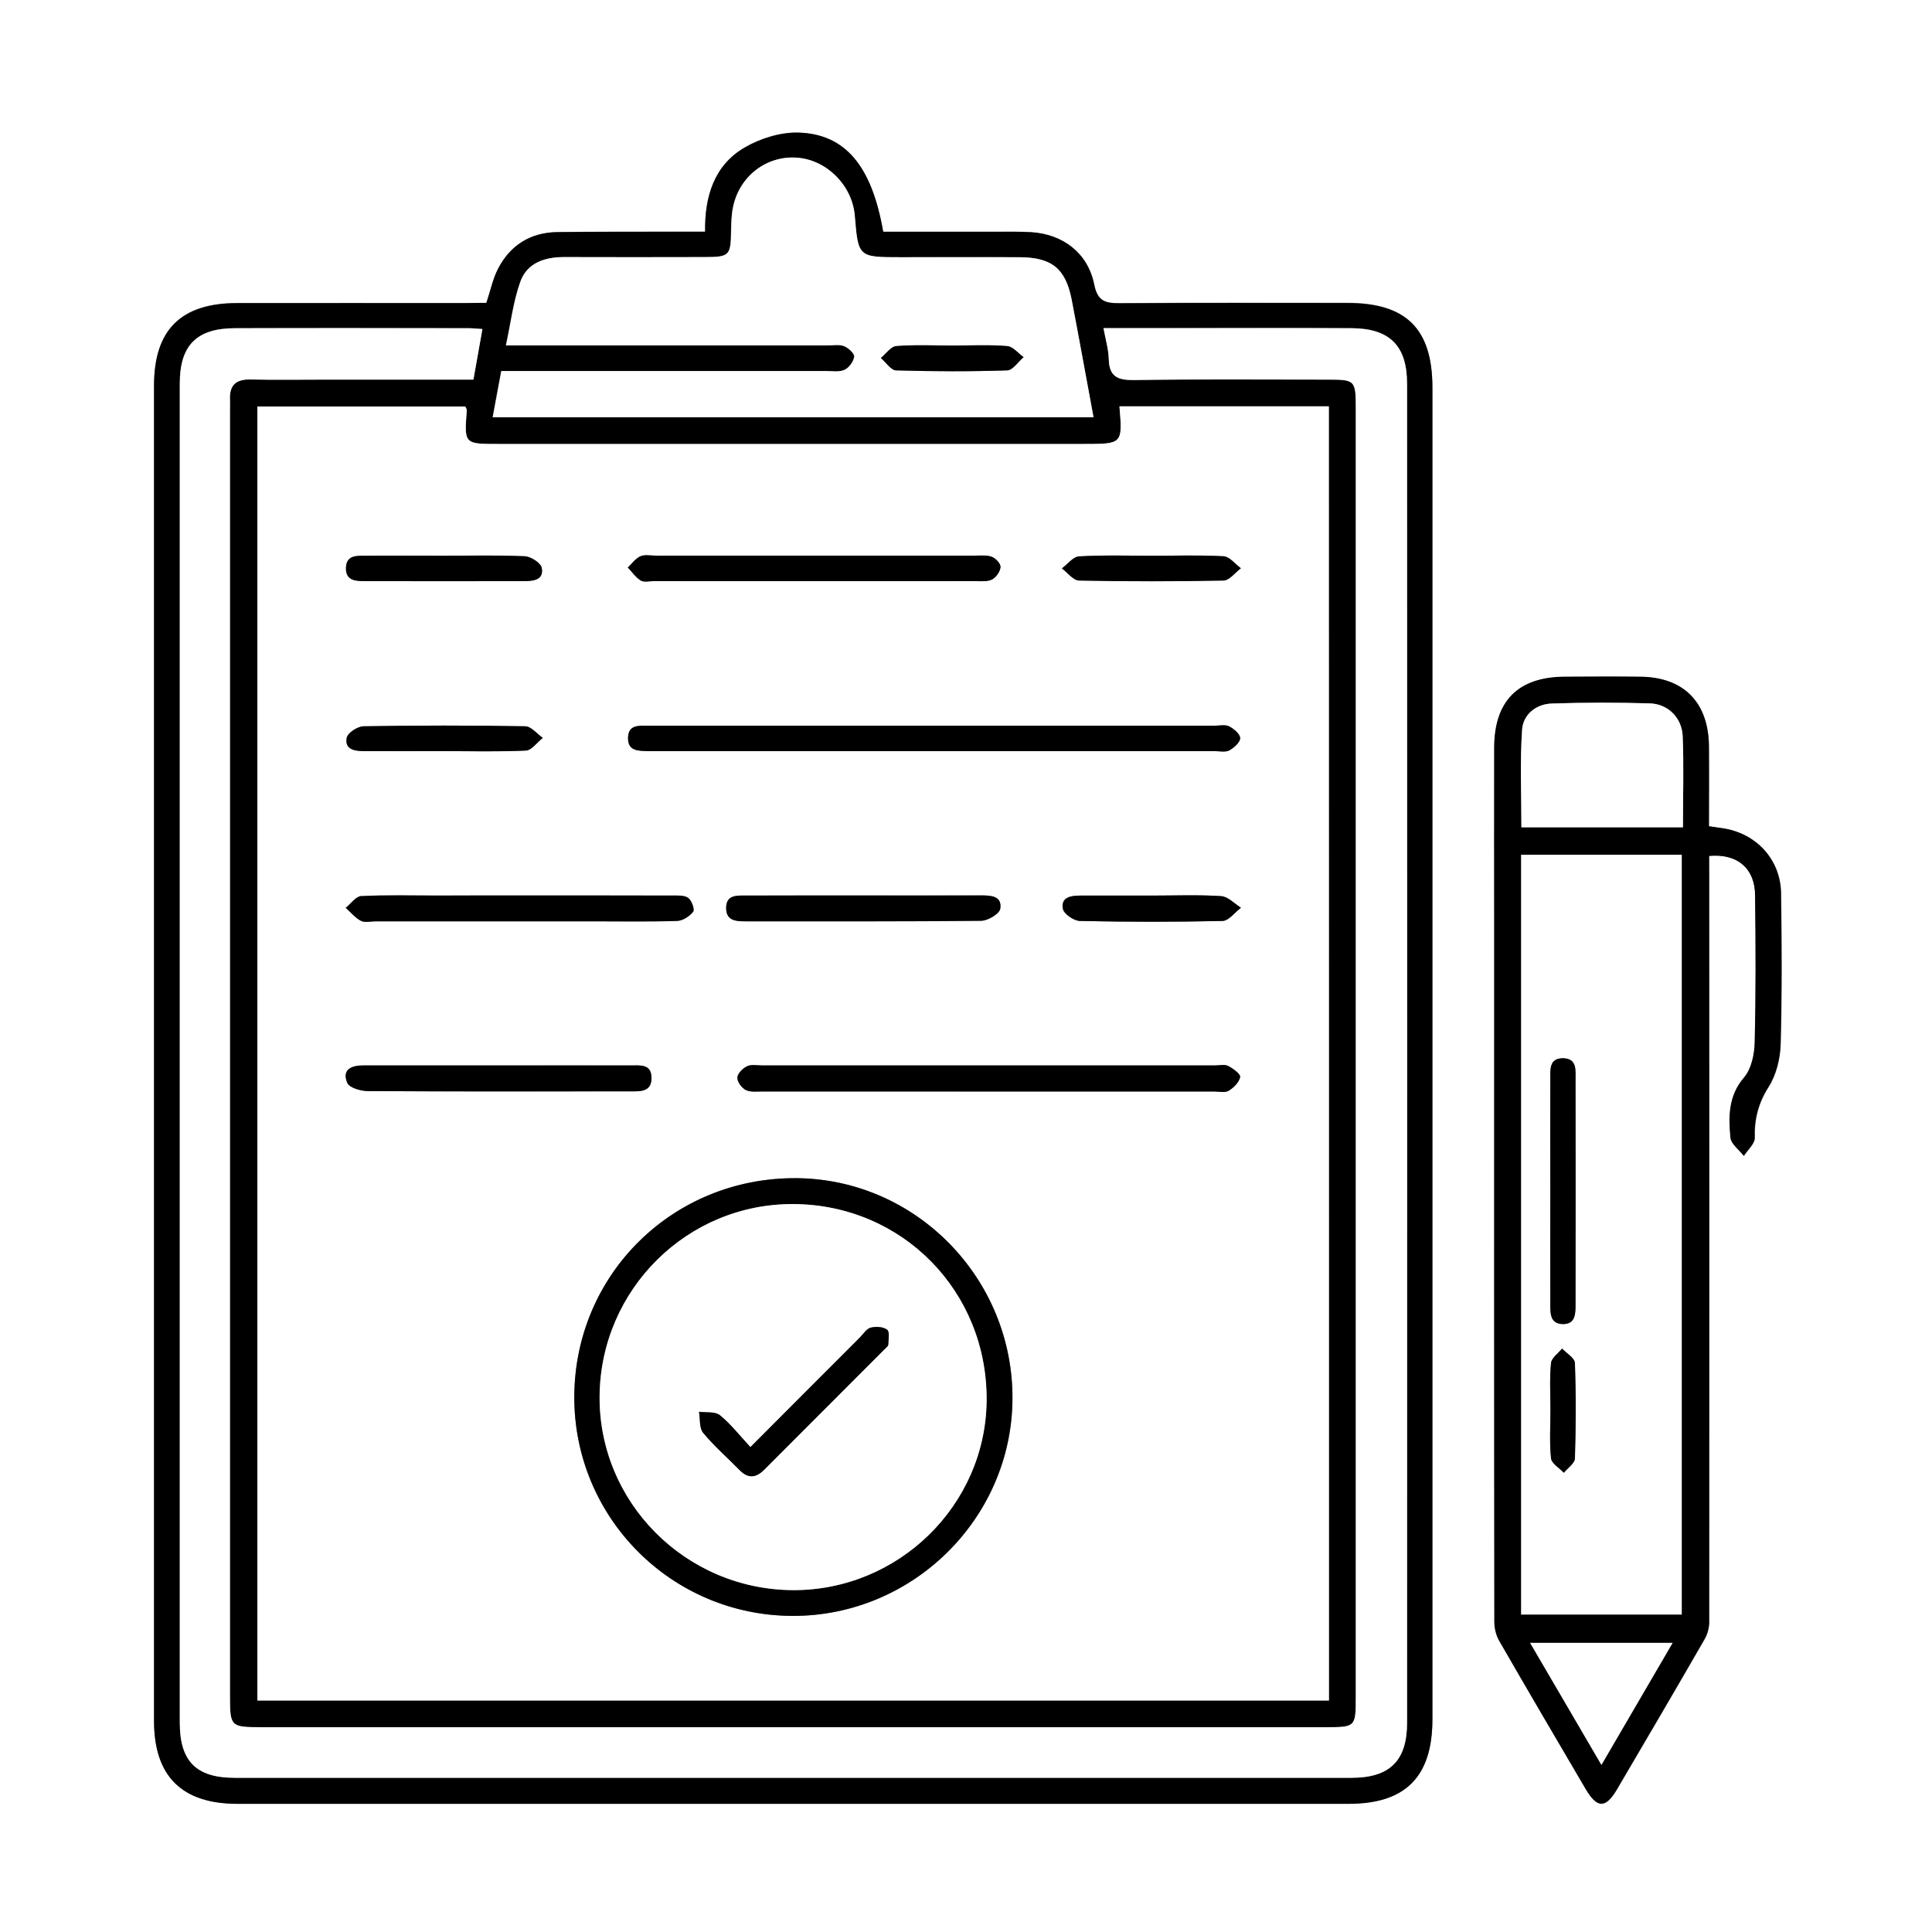 <svg xmlns="http://www.w3.org/2000/svg" xmlns:xlink="http://www.w3.org/1999/xlink" id="&#x5716;&#x5C64;_1" x="0px" y="0px" viewBox="0 0 141.73 141.73" style="enable-background:new 0 0 141.73 141.73;" xml:space="preserve"><rect x="0" y="0" width="141.73" height="141.73" fill="#808080" stroke="none"/><style type="text/css">	.st0{fill:#FFFFFF;}</style><g>	<g>		<path class="st0" d="M141.73,141.73c-47.31,0-94.5,0-141.73,0C0,94.5,0,47.28,0,0c47.22,0,94.48,0,141.73,0   C141.73,47.21,141.73,94.46,141.73,141.73z M35.68,22.22c-0.54,0-1.05,0-1.55,0c-5.57,0-11.14,0-16.71,0   c-4.15,0-6.12,1.96-6.12,6.06c0,32.65,0,65.3,0,97.95c0,4.05,2.04,6.08,6.13,6.08c27.17,0,54.33,0,81.5,0   c4.18,0,6.15-1.98,6.15-6.2c0-32.56,0-65.12,0-97.68c0-4.32-1.91-6.22-6.24-6.22c-5.57,0-11.14-0.02-16.71,0.02   c-1.05,0.01-1.62-0.13-1.86-1.37c-0.46-2.3-2.28-3.69-4.62-3.84C74.86,16.98,74.08,17,73.3,17c-2.85,0-5.69,0-8.51,0   C63.95,12.18,62,9.8,58.52,9.72c-1.3-0.03-2.75,0.43-3.89,1.09c-2.25,1.31-2.95,3.61-2.91,6.18c-0.72,0-1.22,0-1.73,0   c-3.04,0.01-6.08-0.01-9.12,0.03c-1.96,0.03-3.45,0.95-4.34,2.69C36.16,20.43,35.99,21.26,35.68,22.22z M125.38,62.79   c2.08-0.19,3.37,0.92,3.39,2.93c0.04,3.59,0.06,7.18-0.03,10.77c-0.02,0.88-0.24,1.94-0.78,2.57c-1.16,1.35-1.14,2.87-1,4.41   c0.04,0.47,0.64,0.89,0.98,1.34c0.28-0.44,0.81-0.9,0.8-1.33c-0.03-1.38,0.26-2.55,1.02-3.74c0.56-0.88,0.85-2.07,0.88-3.13   c0.1-3.68,0.08-7.37,0.03-11.05c-0.03-2.51-1.84-4.44-4.32-4.79c-0.3-0.04-0.6-0.09-0.97-0.14c0-2.02,0.01-3.95,0-5.87   c-0.03-3.22-1.86-5.07-5.04-5.1c-1.84-0.02-3.68-0.01-5.53,0c-3.42,0.02-5.17,1.77-5.18,5.2c-0.01,4.51,0,9.02,0,13.54   c0,16.86-0.01,33.71,0.01,50.57c0,0.48,0.13,1.01,0.36,1.42c2.09,3.63,4.21,7.24,6.33,10.85c0.86,1.46,1.47,1.46,2.32,0.01   c2.14-3.65,4.28-7.3,6.4-10.97c0.22-0.37,0.35-0.85,0.35-1.28c0.01-18.19,0-36.38,0-54.57C125.38,63.86,125.38,63.32,125.38,62.79   z"></path>		<path d="M35.68,22.22c0.32-0.95,0.48-1.78,0.86-2.5c0.9-1.73,2.38-2.66,4.34-2.69c3.04-0.04,6.08-0.02,9.12-0.03c0.5,0,1,0,1.73,0   c-0.04-2.57,0.66-4.88,2.91-6.18c1.14-0.66,2.59-1.11,3.89-1.09c3.48,0.08,5.43,2.45,6.26,7.27c2.82,0,5.67,0,8.51,0   c0.78,0,1.57-0.01,2.35,0.04c2.34,0.15,4.16,1.54,4.62,3.84c0.25,1.23,0.82,1.37,1.86,1.37c5.57-0.04,11.14-0.02,16.71-0.02   c4.33,0,6.24,1.9,6.24,6.22c0,32.56,0,65.12,0,97.68c0,4.21-1.97,6.2-6.15,6.2c-27.17,0-54.33,0-81.5,0   c-4.09,0-6.13-2.02-6.13-6.08c0-32.65,0-65.3,0-97.95c0-4.1,1.97-6.06,6.12-6.06c5.57-0.01,11.14,0,16.71,0   C34.63,22.22,35.13,22.22,35.68,22.22z M97.49,124.75c0-31.68,0-63.28,0-94.94c-5.18,0-10.27,0-15.36,0   c0.23,2.76,0.23,2.76-2.62,2.76c-14.32,0-28.64,0-42.96,0c-2.49,0-2.49,0-2.3-2.47c0.01-0.08-0.06-0.16-0.11-0.28   c-5.07,0-10.16,0-15.25,0c0,31.7,0,63.3,0,94.93C45.13,124.75,71.26,124.75,97.49,124.75z M80.95,24.07   c0.15,0.84,0.37,1.56,0.39,2.28c0.04,1.28,0.67,1.53,1.84,1.52c4.7-0.06,9.39-0.03,14.09-0.03c2.19,0,2.19,0,2.19,2.25   c0,31.46,0,62.91,0,94.37c0,2.22-0.01,2.24-2.22,2.24c-26.02,0-52.04,0-78.05,0c-2.28,0-2.32-0.04-2.32-2.31   c0-31.41,0-62.82,0-94.23c0-0.28,0.01-0.55,0-0.83c-0.05-1.03,0.39-1.52,1.47-1.5c1.84,0.04,3.68,0.01,5.53,0.01   c3.59,0,7.17,0,10.86,0c0.23-1.27,0.44-2.45,0.66-3.71c-0.49-0.03-0.76-0.06-1.03-0.06c-5.71,0-11.42-0.01-17.13,0   c-2.81,0.01-4.04,1.26-4.04,4.06c0,32.75,0,65.49,0,98.24c0,2.83,1.2,4.04,4.03,4.04c27.31,0,54.61,0,81.92,0   c2.8,0,4.08-1.24,4.08-4.03c0.01-32.75,0.01-65.49,0-98.24c0-2.79-1.28-4.06-4.06-4.07c-3.55-0.02-7.09-0.01-10.64-0.01   C86.04,24.07,83.56,24.07,80.95,24.07z M80.22,30.61c-0.55-2.95-1.06-5.8-1.62-8.63c-0.45-2.29-1.45-3.09-3.83-3.11   c-2.9-0.02-5.8,0-8.7,0c-3.12,0-3.12,0-3.38-3.05c-0.18-2.21-2.04-4.08-4.21-4.25c-2.23-0.17-4.23,1.33-4.71,3.59   c-0.12,0.58-0.14,1.19-0.15,1.78c-0.03,1.83-0.11,1.92-1.99,1.92c-3.41,0.01-6.81,0.01-10.22,0c-1.45-0.01-2.76,0.41-3.26,1.83   c-0.51,1.44-0.69,2.99-1.05,4.65c0.75,0,1.25,0,1.75,0c7.27,0,14.54,0,21.82,0c0.41,0,0.87-0.09,1.23,0.05   c0.32,0.12,0.77,0.53,0.75,0.77c-0.04,0.36-0.37,0.82-0.71,0.97c-0.39,0.18-0.9,0.09-1.36,0.09c-7.41,0-14.82,0-22.23,0   c-0.53,0-1.06,0-1.59,0c-0.23,1.24-0.43,2.27-0.63,3.39C50.83,30.61,65.41,30.61,80.22,30.61z"></path>		<path d="M125.38,62.79c0,0.53,0,1.08,0,1.62c0.01,18.19,0.01,36.38,0,54.57c0,0.43-0.13,0.91-0.35,1.28   c-2.11,3.67-4.25,7.32-6.4,10.97c-0.85,1.45-1.47,1.44-2.32-0.01c-2.12-3.61-4.24-7.22-6.33-10.85c-0.24-0.41-0.36-0.94-0.36-1.42   c-0.02-16.86-0.01-33.71-0.01-50.57c0-4.51-0.01-9.02,0-13.54c0.01-3.43,1.76-5.18,5.18-5.2c1.84-0.01,3.68-0.02,5.53,0   c3.19,0.03,5.01,1.87,5.04,5.1c0.02,1.93,0,3.86,0,5.87c0.37,0.05,0.67,0.1,0.97,0.14c2.48,0.35,4.29,2.28,4.32,4.79   c0.05,3.68,0.07,7.37-0.03,11.05c-0.03,1.06-0.32,2.25-0.88,3.13c-0.76,1.2-1.06,2.37-1.02,3.74c0.01,0.44-0.52,0.89-0.8,1.33   c-0.34-0.44-0.93-0.87-0.98-1.34c-0.14-1.54-0.16-3.06,1-4.41c0.54-0.63,0.76-1.69,0.78-2.57c0.09-3.59,0.07-7.18,0.03-10.77   C128.75,63.71,127.45,62.6,125.38,62.79z M111.59,62.7c0,18.67,0,37.19,0,55.74c3.99,0,7.88,0,11.78,0c0-18.63,0-37.18,0-55.74   C119.4,62.7,115.55,62.7,111.59,62.7z M123.46,60.69c0-2.3,0.07-4.5-0.02-6.69c-0.06-1.35-1.08-2.36-2.41-2.4   c-2.39-0.07-4.78-0.07-7.17,0.01c-1.18,0.04-2.13,0.81-2.2,1.93c-0.16,2.36-0.05,4.73-0.05,7.15   C115.56,60.69,119.41,60.69,123.46,60.69z M112.25,120.52c1.77,3.03,3.45,5.91,5.23,8.95c1.79-3.07,3.47-5.94,5.22-8.95   C119.18,120.52,115.85,120.52,112.25,120.52z"></path>		<path class="st0" d="M97.49,124.75c-26.22,0-52.36,0-78.61,0c0-31.63,0-63.23,0-94.93c5.1,0,10.18,0,15.25,0   c0.05,0.12,0.11,0.2,0.11,0.28c-0.19,2.47-0.19,2.47,2.3,2.47c14.32,0,28.64,0,42.96,0c2.85,0,2.85,0,2.62-2.76   c5.09,0,10.18,0,15.36,0C97.49,61.47,97.49,93.07,97.49,124.75z M42.13,102.43c-0.05,8.88,7.11,16.08,16,16.11   c8.8,0.03,16.07-7.11,16.15-15.86c0.08-8.88-7.08-16.2-15.89-16.25C49.37,86.38,42.18,93.46,42.13,102.43z M68.63,53.24   c-7.04,0-14.08,0-21.13,0c-0.64,0-1.4-0.08-1.44,0.85c-0.04,1.01,0.75,0.99,1.45,1.01c0.18,0.01,0.37,0,0.55,0   c13.67,0,27.34,0,41.01,0c0.37,0,0.8,0.1,1.09-0.05c0.35-0.18,0.8-0.59,0.8-0.9c0-0.29-0.47-0.69-0.82-0.87   c-0.3-0.15-0.72-0.04-1.09-0.04C82.25,53.24,75.44,53.24,68.63,53.24z M72.48,80.07c5.52,0,11.04,0,16.55,0   c0.37,0,0.81,0.11,1.08-0.05c0.37-0.22,0.77-0.62,0.85-1.01c0.04-0.21-0.52-0.63-0.88-0.81c-0.26-0.13-0.63-0.04-0.95-0.04   c-11.08,0-22.16,0-33.25,0c-0.37,0-0.79-0.09-1.09,0.06c-0.31,0.15-0.7,0.53-0.71,0.83c-0.02,0.3,0.32,0.75,0.61,0.91   c0.34,0.17,0.8,0.11,1.22,0.11C61.45,80.07,66.96,80.07,72.48,80.07z M38.1,65.69c-2.03,0-4.05,0-6.08,0   c-1.84,0-3.69-0.05-5.52,0.04c-0.39,0.02-0.76,0.56-1.13,0.86c0.36,0.33,0.69,0.74,1.11,0.95c0.29,0.15,0.72,0.04,1.09,0.04   c5.3,0,10.59,0,15.89,0c2.07,0,4.15,0.03,6.22-0.03c0.42-0.01,0.92-0.34,1.18-0.68c0.13-0.16-0.11-0.83-0.37-1.01   c-0.29-0.21-0.78-0.17-1.19-0.17C45.56,65.69,41.83,65.69,38.1,65.69z M59.8,40.76c-3.91,0-7.83,0-11.74,0   c-0.37,0-0.79-0.09-1.09,0.05c-0.36,0.16-0.62,0.54-0.92,0.82c0.31,0.32,0.57,0.72,0.94,0.95c0.24,0.15,0.63,0.05,0.95,0.05   c7.87,0,15.74,0,23.61,0c0.41,0,0.88,0.06,1.22-0.12c0.3-0.15,0.59-0.58,0.62-0.91c0.02-0.24-0.35-0.64-0.63-0.75   c-0.36-0.14-0.81-0.09-1.23-0.09C67.62,40.76,63.71,40.76,59.8,40.76z M36.58,78.16c-3.31,0-6.63,0-9.94,0   c-0.9,0-1.56,0.34-1.15,1.29c0.16,0.36,0.98,0.59,1.51,0.59c6.4,0.04,12.8,0.03,19.2,0.02c0.74,0,1.62,0.07,1.6-1.01   c-0.02-1.02-0.86-0.89-1.54-0.89C43.03,78.15,39.8,78.16,36.58,78.16z M63.25,65.69c-2.85,0-5.71,0-8.56,0   c-0.65,0-1.4-0.05-1.42,0.88c-0.02,1,0.75,1.01,1.46,1.01c5.75,0,11.51,0.02,17.26-0.04c0.49-0.01,1.33-0.52,1.39-0.89   c0.14-0.95-0.71-0.97-1.43-0.97C69.05,65.7,66.15,65.7,63.25,65.69z M32.51,55.1c2.02,0,4.05,0.05,6.07-0.04   c0.42-0.02,0.82-0.6,1.23-0.93c-0.43-0.3-0.85-0.84-1.28-0.85c-3.95-0.07-7.91-0.07-11.86,0c-0.44,0.01-1.17,0.48-1.24,0.84   c-0.17,0.88,0.61,0.98,1.28,0.98C28.65,55.11,30.58,55.1,32.51,55.1z M84.49,65.7c-1.75,0-3.49,0-5.24,0   c-0.69,0-1.45,0.1-1.29,0.97c0.07,0.37,0.8,0.88,1.24,0.89c3.49,0.07,6.98,0.08,10.47,0c0.46-0.01,0.9-0.63,1.35-0.97   c-0.48-0.3-0.95-0.81-1.45-0.85C87.89,65.63,86.19,65.7,84.49,65.7z M32.57,40.76c-1.93,0-3.86-0.01-5.79,0   c-0.65,0-1.38-0.03-1.4,0.9c-0.02,0.92,0.7,0.96,1.36,0.96c3.91,0.01,7.81,0.01,11.72,0c0.67,0,1.46-0.09,1.28-0.97   c-0.07-0.36-0.8-0.83-1.24-0.85C36.53,40.71,34.55,40.77,32.57,40.76z M84.53,40.77c-1.79,0-3.58-0.06-5.37,0.04   c-0.44,0.02-0.84,0.57-1.26,0.88c0.42,0.31,0.84,0.89,1.26,0.89c3.53,0.07,7.06,0.07,10.6,0c0.43-0.01,0.85-0.58,1.27-0.9   c-0.42-0.31-0.83-0.86-1.27-0.88C88.02,40.71,86.28,40.77,84.53,40.77z"></path>		<path class="st0" d="M80.95,24.07c2.61,0,5.09,0,7.57,0c3.55,0,7.09-0.01,10.64,0.01c2.78,0.02,4.06,1.28,4.06,4.07   c0.01,32.75,0.01,65.49,0,98.24c0,2.79-1.28,4.03-4.08,4.03c-27.31,0-54.61,0-81.92,0c-2.82,0-4.03-1.21-4.03-4.04   c0-32.75,0-65.49,0-98.24c0-2.8,1.23-4.05,4.04-4.06c5.71-0.02,11.42-0.01,17.13,0c0.27,0,0.54,0.03,1.03,0.06   c-0.22,1.25-0.43,2.43-0.66,3.71c-3.69,0-7.28,0-10.86,0c-1.84,0-3.68,0.03-5.53-0.01c-1.08-0.02-1.52,0.47-1.47,1.5   c0.01,0.28,0,0.55,0,0.83c0,31.41,0,62.82,0,94.23c0,2.27,0.04,2.31,2.32,2.31c26.02,0,52.04,0,78.05,0   c2.21,0,2.22-0.01,2.22-2.24c0-31.46,0-62.91,0-94.37c0-2.25,0-2.25-2.19-2.25c-4.7,0-9.39-0.04-14.09,0.03   c-1.17,0.02-1.81-0.24-1.84-1.52C81.32,25.62,81.11,24.91,80.95,24.07z"></path>		<path class="st0" d="M80.22,30.61c-14.81,0-29.39,0-44.07,0c0.21-1.12,0.4-2.14,0.63-3.39c0.53,0,1.06,0,1.59,0   c7.41,0,14.82,0,22.23,0c0.46,0,0.97,0.09,1.36-0.09c0.33-0.15,0.67-0.61,0.71-0.97c0.02-0.24-0.43-0.64-0.75-0.77   c-0.36-0.14-0.82-0.05-1.23-0.05c-7.27,0-14.54,0-21.82,0c-0.5,0-1,0-1.75,0c0.36-1.66,0.54-3.21,1.05-4.65   c0.5-1.42,1.81-1.84,3.26-1.83c3.41,0.01,6.81,0.01,10.22,0c1.88,0,1.96-0.1,1.99-1.92c0.01-0.59,0.02-1.2,0.15-1.78   c0.48-2.27,2.48-3.77,4.71-3.59c2.17,0.17,4.02,2.04,4.21,4.25c0.25,3.05,0.25,3.05,3.38,3.05c2.9,0,5.8-0.01,8.7,0   c2.37,0.01,3.38,0.82,3.83,3.11C79.16,24.81,79.67,27.65,80.22,30.61z M69.89,25.35c-1.38,0-2.77-0.07-4.14,0.04   c-0.4,0.03-0.75,0.57-1.13,0.87c0.37,0.32,0.74,0.9,1.12,0.91c2.71,0.08,5.43,0.09,8.14,0c0.41-0.01,0.8-0.63,1.21-0.97   c-0.4-0.28-0.78-0.78-1.2-0.81C72.57,25.28,71.23,25.35,69.89,25.35z"></path>		<path class="st0" d="M111.59,62.7c3.96,0,7.81,0,11.78,0c0,18.56,0,37.11,0,55.74c-3.9,0-7.79,0-11.78,0   C111.59,99.89,111.59,81.37,111.59,62.7z M113.73,87.29c0,2.76,0,5.52,0,8.29c0,0.69-0.06,1.54,0.91,1.56   c0.97,0.02,0.94-0.82,0.94-1.52c0-5.48,0.01-10.96,0-16.44c0-0.68,0.11-1.52-0.91-1.54c-1.02-0.02-0.93,0.82-0.94,1.51   C113.72,81.85,113.73,84.57,113.73,87.29z M113.74,103.42c0,1.19-0.08,2.39,0.05,3.56c0.04,0.38,0.61,0.71,0.94,1.06   c0.28-0.35,0.8-0.69,0.81-1.05c0.07-2.33,0.08-4.67,0-7c-0.01-0.37-0.61-0.71-0.94-1.06c-0.28,0.35-0.78,0.69-0.81,1.06   C113.67,101.12,113.73,102.28,113.74,103.42z"></path>		<path class="st0" d="M123.46,60.69c-4.05,0-7.9,0-11.85,0c0-2.42-0.11-4.79,0.05-7.15c0.08-1.13,1.02-1.9,2.2-1.93   c2.39-0.08,4.78-0.08,7.17-0.01c1.33,0.04,2.35,1.05,2.41,2.4C123.53,56.19,123.46,58.39,123.46,60.69z"></path>		<path class="st0" d="M112.25,120.52c3.59,0,6.92,0,10.45,0c-1.76,3.01-3.43,5.88-5.22,8.95   C115.7,126.43,114.03,123.56,112.25,120.52z"></path>		<path d="M42.13,102.43c0.05-8.96,7.24-16.04,16.25-16c8.81,0.04,15.97,7.37,15.89,16.25c-0.08,8.75-7.35,15.9-16.15,15.86   C49.24,118.51,42.09,111.3,42.13,102.43z M58.15,116.65c7.75,0.05,14.16-6.22,14.22-13.91c0.06-8-6.17-14.35-14.14-14.41   c-7.78-0.06-14.16,6.23-14.25,14.05C43.9,110.18,50.26,116.6,58.15,116.65z"></path>		<path d="M68.63,53.24c6.81,0,13.62,0,20.44,0c0.37,0,0.79-0.1,1.09,0.04c0.35,0.17,0.82,0.57,0.82,0.87c0,0.31-0.46,0.71-0.8,0.9   c-0.29,0.15-0.72,0.05-1.09,0.05c-13.67,0-27.34,0-41.01,0c-0.18,0-0.37,0-0.55,0c-0.71-0.02-1.49,0.01-1.45-1.01   c0.04-0.94,0.79-0.85,1.44-0.85C54.55,53.24,61.59,53.24,68.63,53.24z"></path>		<path d="M72.48,80.07c-5.52,0-11.04,0-16.55,0c-0.41,0-0.88,0.06-1.22-0.11c-0.3-0.15-0.63-0.61-0.61-0.91   c0.01-0.3,0.4-0.68,0.71-0.83c0.3-0.15,0.72-0.06,1.09-0.06c11.08,0,22.16,0,33.25,0c0.32,0,0.7-0.1,0.95,0.04   c0.36,0.18,0.92,0.6,0.88,0.81c-0.08,0.39-0.48,0.79-0.85,1.01c-0.28,0.16-0.72,0.05-1.08,0.05C83.52,80.07,78,80.07,72.48,80.07z   "></path>		<path d="M38.1,65.69c3.73,0,7.46,0,11.19,0.01c0.41,0,0.9-0.03,1.19,0.17c0.25,0.18,0.49,0.85,0.37,1.01   c-0.26,0.34-0.77,0.67-1.18,0.68c-2.07,0.07-4.14,0.03-6.22,0.03c-5.3,0-10.59,0-15.89,0c-0.37,0-0.8,0.11-1.09-0.04   c-0.42-0.22-0.74-0.63-1.11-0.95c0.38-0.3,0.74-0.84,1.13-0.86c1.84-0.09,3.68-0.04,5.52-0.04C34.05,65.69,36.08,65.69,38.1,65.69   z"></path>		<path d="M59.8,40.76c3.91,0,7.83,0,11.74,0c0.41,0,0.86-0.05,1.23,0.09c0.28,0.11,0.65,0.51,0.63,0.75   c-0.03,0.33-0.32,0.75-0.62,0.91c-0.34,0.17-0.81,0.12-1.22,0.12c-7.87,0.01-15.74,0-23.61,0c-0.32,0-0.71,0.1-0.95-0.05   c-0.37-0.23-0.63-0.62-0.94-0.95c0.3-0.28,0.56-0.66,0.92-0.82c0.31-0.14,0.72-0.05,1.09-0.05C51.97,40.76,55.89,40.76,59.8,40.76   z"></path>		<path d="M36.58,78.16c3.22,0,6.44,0,9.67,0c0.68,0,1.53-0.13,1.54,0.89c0.02,1.09-0.86,1.01-1.6,1.01c-6.4,0-12.8,0.02-19.2-0.02   c-0.52,0-1.35-0.24-1.51-0.59c-0.41-0.95,0.24-1.29,1.15-1.29C29.95,78.16,33.27,78.16,36.58,78.16z"></path>		<path d="M63.25,65.69c2.9,0,5.8,0,8.7,0c0.72,0,1.57,0.02,1.43,0.97c-0.05,0.37-0.9,0.88-1.39,0.89   c-5.75,0.06-11.51,0.04-17.26,0.04c-0.71,0-1.48-0.02-1.46-1.01c0.02-0.93,0.76-0.88,1.42-0.88   C57.54,65.69,60.4,65.69,63.25,65.69z"></path>		<path d="M32.51,55.1c-1.93,0-3.86,0.01-5.79,0c-0.68,0-1.45-0.1-1.28-0.98c0.07-0.36,0.8-0.84,1.24-0.84   c3.95-0.07,7.91-0.07,11.86,0c0.43,0.01,0.85,0.55,1.28,0.85c-0.41,0.32-0.81,0.9-1.23,0.93C36.56,55.16,34.53,55.1,32.51,55.1z"></path>		<path d="M84.49,65.7c1.7,0,3.4-0.07,5.1,0.04c0.5,0.03,0.97,0.55,1.45,0.85c-0.45,0.34-0.9,0.96-1.35,0.97   c-3.49,0.08-6.98,0.08-10.47,0c-0.44-0.01-1.18-0.52-1.24-0.89c-0.16-0.86,0.59-0.97,1.29-0.97C81,65.7,82.74,65.7,84.49,65.7z"></path>		<path d="M32.57,40.77c1.98,0,3.95-0.05,5.93,0.04c0.45,0.02,1.17,0.49,1.24,0.85c0.17,0.89-0.61,0.97-1.28,0.97   c-3.91,0.01-7.81,0.01-11.72,0c-0.66,0-1.38-0.03-1.36-0.96c0.02-0.93,0.75-0.9,1.4-0.9C28.71,40.76,30.64,40.76,32.57,40.77z"></path>		<path d="M84.53,40.77c1.74,0,3.49-0.06,5.23,0.04c0.44,0.03,0.85,0.57,1.27,0.88c-0.42,0.31-0.84,0.89-1.27,0.9   c-3.53,0.07-7.06,0.07-10.6,0c-0.43-0.01-0.84-0.58-1.26-0.89c0.42-0.31,0.83-0.86,1.26-0.88C80.95,40.71,82.74,40.77,84.53,40.77   z"></path>		<path d="M69.89,25.35c1.33,0,2.67-0.07,4,0.04c0.42,0.03,0.8,0.53,1.2,0.81c-0.4,0.34-0.79,0.96-1.21,0.97   c-2.71,0.09-5.43,0.08-8.14,0c-0.38-0.01-0.75-0.59-1.12-0.91c0.37-0.3,0.73-0.84,1.13-0.87C67.13,25.28,68.51,25.35,69.89,25.35z   "></path>		<path d="M113.73,87.29c0-2.72-0.01-5.43,0-8.15c0-0.68-0.09-1.52,0.94-1.51c1.02,0.02,0.91,0.86,0.91,1.54   c0.01,5.48,0.01,10.96,0,16.44c0,0.7,0.03,1.54-0.94,1.52c-0.97-0.02-0.91-0.86-0.91-1.56C113.72,92.81,113.73,90.05,113.73,87.29   z"></path>		<path d="M113.74,103.42c0-1.14-0.07-2.29,0.04-3.43c0.04-0.38,0.53-0.71,0.81-1.06c0.33,0.35,0.93,0.7,0.94,1.06   c0.09,2.33,0.08,4.67,0,7c-0.01,0.36-0.53,0.7-0.81,1.05c-0.33-0.35-0.9-0.68-0.94-1.06   C113.66,105.81,113.74,104.61,113.74,103.42z"></path>		<path class="st0" d="M58.15,116.65c-7.88-0.05-14.25-6.47-14.16-14.27c0.09-7.82,6.46-14.11,14.25-14.05   c7.97,0.06,14.2,6.41,14.14,14.41C72.31,110.43,65.9,116.69,58.15,116.65z M55.05,106.16c-0.79-0.85-1.44-1.69-2.24-2.35   c-0.35-0.28-1.01-0.18-1.53-0.25c0.09,0.52,0.01,1.19,0.3,1.54c0.82,0.99,1.79,1.84,2.69,2.75c0.61,0.62,1.19,0.56,1.78-0.03   c2.95-2.96,5.91-5.91,8.86-8.87c0.1-0.1,0.25-0.21,0.25-0.32c0.01-0.38,0.11-0.94-0.08-1.09c-0.29-0.22-0.83-0.25-1.21-0.15   c-0.31,0.08-0.54,0.47-0.8,0.73C60.45,100.76,57.82,103.38,55.05,106.16z"></path>		<path d="M55.05,106.16c2.77-2.78,5.39-5.41,8.02-8.03c0.26-0.26,0.49-0.65,0.8-0.73c0.38-0.1,0.92-0.07,1.21,0.15   c0.2,0.15,0.1,0.71,0.08,1.09c0,0.11-0.15,0.22-0.25,0.32c-2.95,2.96-5.91,5.91-8.86,8.87c-0.59,0.59-1.17,0.65-1.78,0.03   c-0.9-0.92-1.88-1.77-2.69-2.75c-0.29-0.35-0.21-1.02-0.3-1.54c0.52,0.07,1.18-0.03,1.53,0.25   C53.61,104.47,54.26,105.31,55.05,106.16z"></path>	</g></g></svg>